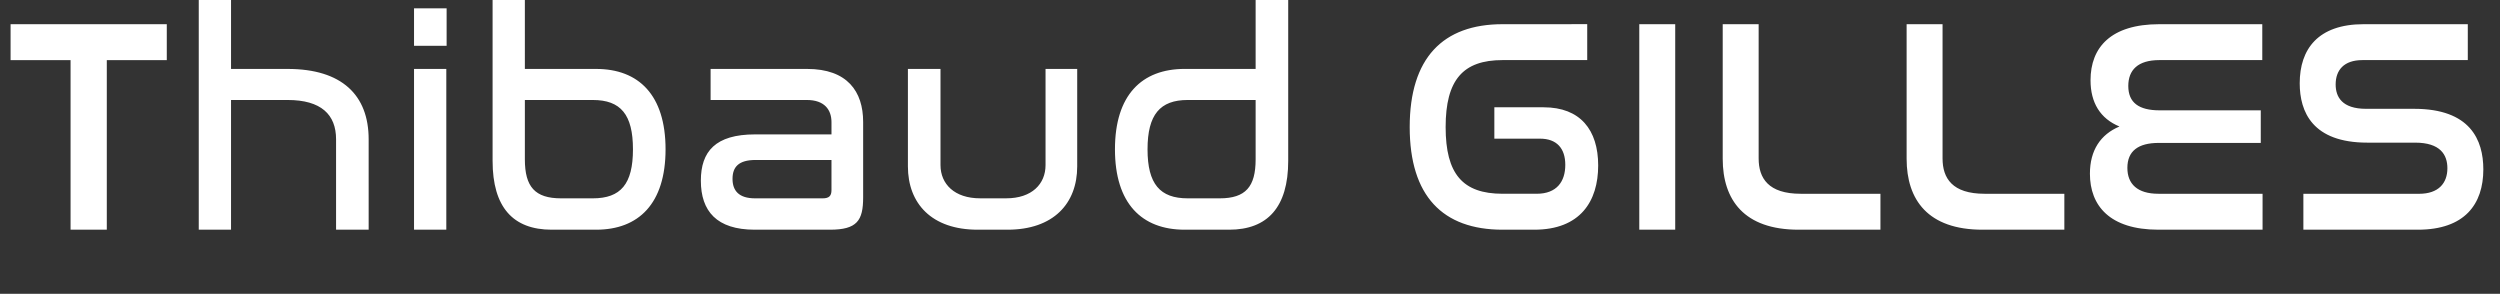 <svg xmlns="http://www.w3.org/2000/svg" xmlns:xlink="http://www.w3.org/1999/xlink" width="468" height="55" viewBox="0 0 468 55"><rect x="0" y="0" width="468" height="55" fill="#333333" stroke="none"/><defs><clipPath id="a"><rect width="468" height="55" transform="translate(5371 -12142)" fill="rgba(255,255,255,0)" stroke="#707070" stroke-width="1"/></clipPath></defs><g transform="translate(-5371 12142)" clip-path="url(#a)"><path d="M-232.019-38.475v6.726h11.229V0h6.783V-31.749h11.229v-6.726Zm35.226-4.674V0h6.042V-24.282h10.6c6.27,0,9.063,2.736,9.063,7.353V0h6.1V-16.929c0-8.265-5.016-13.167-15.162-13.167h-10.6V-43.149Zm40.3,13.053V0h6.042V-30.1Zm0-11.343v7.011h6.1v-7.011Zm14.706-1.71v30.267C-141.788-4.218-137.969,0-130.73,0h8.322c7.98,0,13-4.9,13-15.048s-5.016-15.048-13-15.048h-13.338V-43.149Zm18.753,18.867c5.244,0,7.524,2.736,7.524,9.234s-2.28,9.177-7.524,9.177h-5.928c-4.9,0-6.783-2.166-6.783-7.3V-24.282Zm22.059-5.814v5.814h18.012c3.306,0,4.617,1.824,4.617,4.161v2.28H-92.654c-7.41,0-10.146,3.192-10.146,8.664C-102.8-3.477-99.836,0-92.711,0h14.079c5.073,0,6.213-1.71,6.213-6.042V-20.178c0-5.7-2.964-9.918-10.488-9.918ZM-80-5.871H-92.654c-3.021,0-4.218-1.425-4.218-3.648s1.14-3.534,4.332-3.534h14.193V-7.41C-78.347-6.327-78.8-5.871-80-5.871ZM-64.04-30.1v18.24C-64.04-4.9-59.594,0-50.987,0H-45.4c8.607,0,13.053-4.9,13.053-11.856V-30.1h-5.928v18.012c0,3.534-2.565,6.213-7.353,6.213h-4.9c-4.788,0-7.41-2.679-7.41-6.213V-30.1ZM1.054-43.149V-30.1H-12.227c-8.037,0-13.053,4.9-13.053,15.048S-20.264,0-12.227,0H-3.9C3.277,0,7.153-4.218,7.153-12.882V-43.149ZM-5.672-5.871h-5.985c-5.187,0-7.524-2.679-7.524-9.177s2.337-9.234,7.524-9.234H1.054v11.115C1.054-8.037-.827-5.871-5.672-5.871Zm52.953-32.6c-11.172,0-17.385,6.327-17.385,19.266C29.9-6.327,36.052,0,47.281,0h5.928c8.607,0,11.97-5.3,11.97-12.027,0-6.669-3.363-10.887-10.2-10.887H45.742v5.871h8.55c3.135,0,4.731,1.824,4.731,4.9,0,3.135-1.6,5.415-5.358,5.415H47.281c-7.467,0-10.659-3.7-10.659-12.483,0-8.835,3.249-12.54,10.659-12.54H63.127v-6.726Zm25.593,0V0H79.6V-38.475Zm15.618,0v25.194C88.493-5.586,92.482,0,102.686,0h15.333V-6.726H103.085c-6.042,0-7.866-2.907-7.866-6.612V-38.475Zm34.428,0v25.194C122.92-5.586,126.91,0,137.113,0h15.333V-6.726H137.512c-6.042,0-7.866-2.907-7.866-6.612V-38.475Zm47.31,0c-9.063,0-12.882,4.332-12.882,10.488,0,4.218,1.824,7.182,5.415,8.664-3.534,1.482-5.529,4.446-5.529,8.835C157.234-4.5,160.939,0,170.059,0h19.494V-6.726H170.059c-3.933,0-5.814-1.824-5.814-4.845,0-3.135,2-4.674,5.871-4.674h19.1v-6.1H170.287c-3.876,0-5.871-1.425-5.871-4.56,0-2.964,1.767-4.845,5.814-4.845H189.5v-6.726Zm38.247,0c-8.55,0-11.97,4.674-11.97,11.058,0,5.358,2.394,11.115,12.654,11.115h8.949c4.731,0,6.042,2.28,6.042,4.788,0,2.793-1.653,4.788-5.3,4.788h-21.66V0h21.432c8.778,0,12.255-4.788,12.255-11.286,0-5.529-2.451-11.343-12.939-11.343h-9.006c-4.5,0-5.7-2.223-5.7-4.56,0-2.679,1.539-4.56,5.016-4.56h19.722v-6.726Z" transform="translate(5605 -12099)" fill="#fff"/></g></svg>